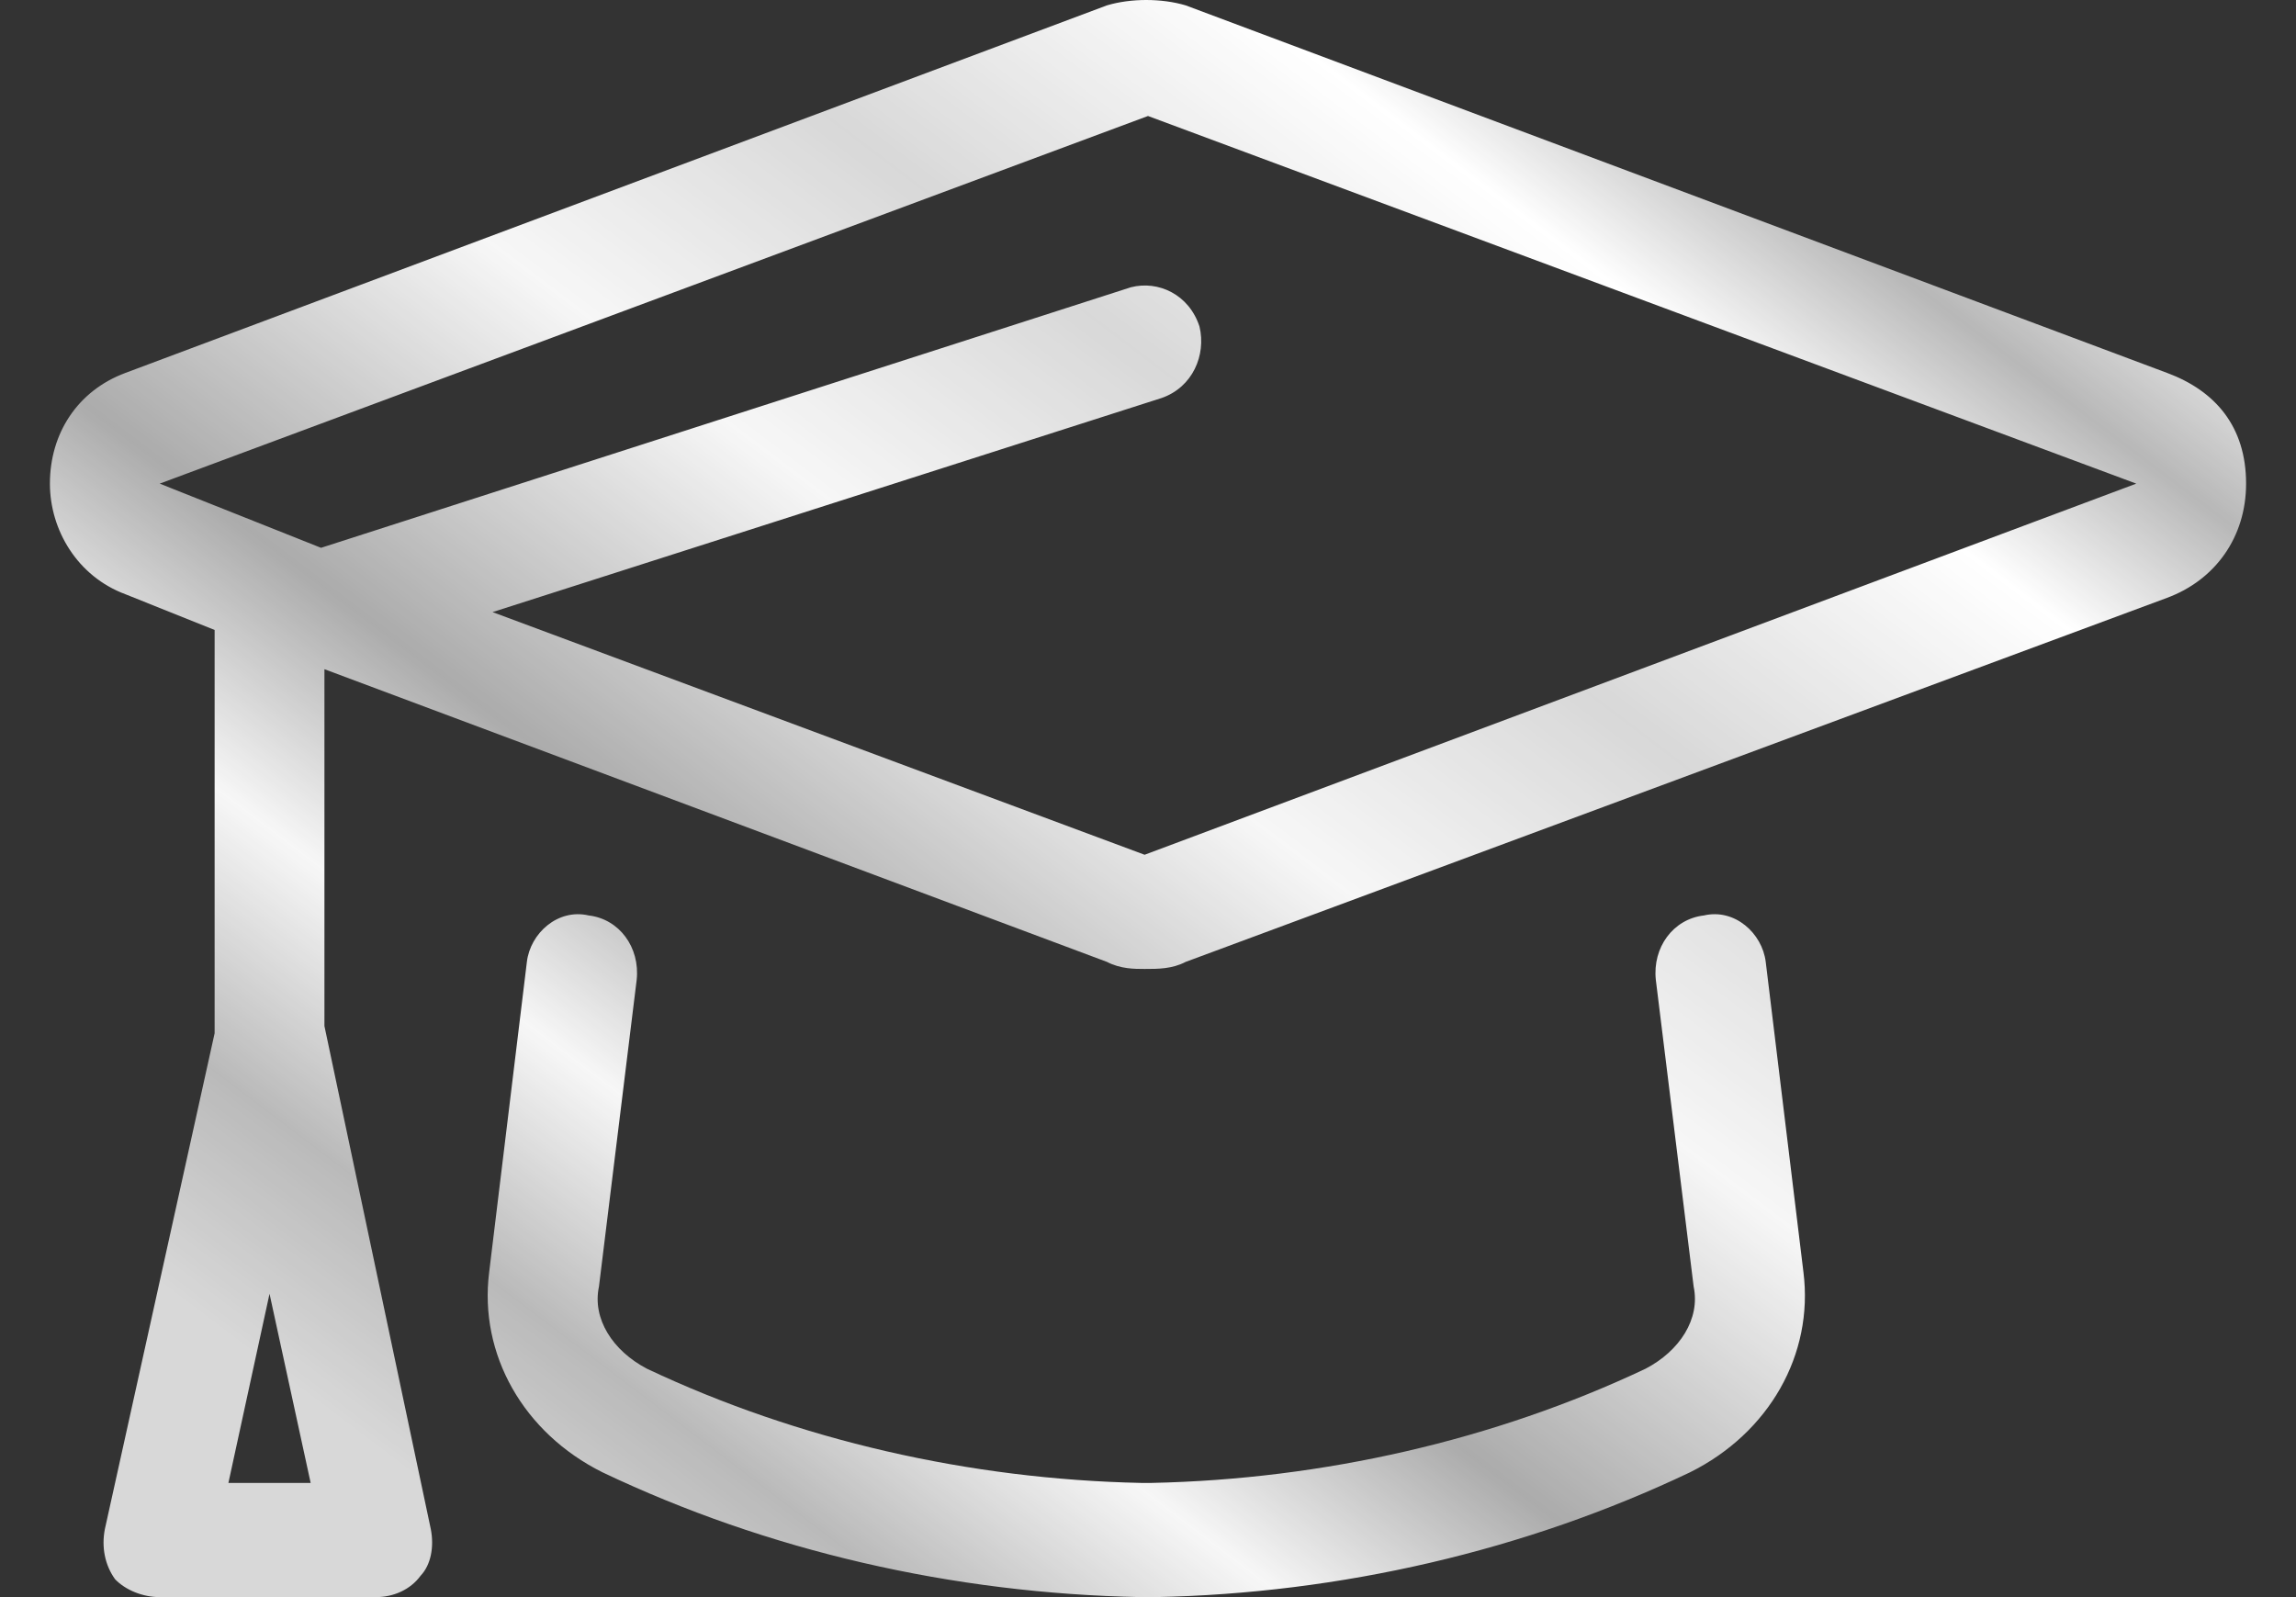 <svg xmlns="http://www.w3.org/2000/svg" width="23" height="16" viewBox="0 0 23 16" fill="none">
    <rect x="0" y="0" width="23" height="16" fill="#333333" stroke="none"/>
    <path d="M21.709 3.736C22.191 3.915 22.5 4.273 22.5 4.845C22.5 5.381 22.191 5.81 21.709 5.989L11.878 9.636C11.741 9.707 11.603 9.707 11.466 9.707C11.363 9.707 11.225 9.707 11.088 9.636L3.25 6.704V10.279L4.316 15.321C4.35 15.499 4.316 15.678 4.213 15.786C4.109 15.928 3.938 16 3.766 16H1.6C1.428 16 1.256 15.928 1.153 15.821C1.05 15.678 1.016 15.499 1.05 15.321L2.15 10.351V6.311L1.256 5.953C0.775 5.774 0.5 5.309 0.5 4.845C0.5 4.344 0.775 3.915 1.256 3.736L11.088 0.054C11.328 -0.018 11.637 -0.018 11.878 0.054L21.709 3.736ZM2.288 14.856H3.112L2.7 12.961L2.288 14.856ZM11.466 8.563L21.4 4.845L11.5 1.162L1.6 4.845L3.216 5.488L11.328 2.878C11.603 2.807 11.912 2.95 12.016 3.272C12.084 3.558 11.947 3.879 11.637 3.987L4.934 6.132L11.466 8.563ZM17.069 9.171C17.378 9.099 17.653 9.35 17.688 9.636L18.066 12.746C18.169 13.569 17.722 14.355 16.931 14.749C15.281 15.535 13.425 15.964 11.569 16H11.431C9.541 15.964 7.684 15.535 6.034 14.749C5.244 14.355 4.797 13.569 4.9 12.746L5.278 9.636C5.312 9.35 5.588 9.099 5.897 9.171C6.206 9.207 6.412 9.493 6.378 9.815L6 12.889C5.931 13.211 6.138 13.533 6.481 13.712C7.994 14.427 9.713 14.82 11.431 14.856H11.534C13.253 14.82 14.972 14.427 16.484 13.712C16.828 13.533 17.034 13.211 16.966 12.889L16.587 9.815C16.553 9.493 16.759 9.207 17.069 9.171Z"
          fill="url(#paint0_linear_865_67207)"/>
    <defs>
        <linearGradient id="paint0_linear_865_67207" x1="22.5" y1="2.667" x2="9.344" y2="20.033"
                        gradientUnits="userSpaceOnUse">
            <stop stop-color="white"/>
            <stop offset="0.099" stop-color="white" stop-opacity="0.65"/>
            <stop offset="0.182" stop-color="white"/>
            <stop offset="0.339" stop-color="white" stop-opacity="0.809"/>
            <stop offset="0.479" stop-color="white" stop-opacity="0.96"/>
            <stop offset="0.651" stop-color="white" stop-opacity="0.59"/>
            <stop offset="0.755" stop-color="white" stop-opacity="0.96"/>
            <stop offset="0.859" stop-color="white" stop-opacity="0.66"/>
            <stop offset="0.953" stop-color="white" stop-opacity="0.809"/>
        </linearGradient>
    </defs>
</svg>
